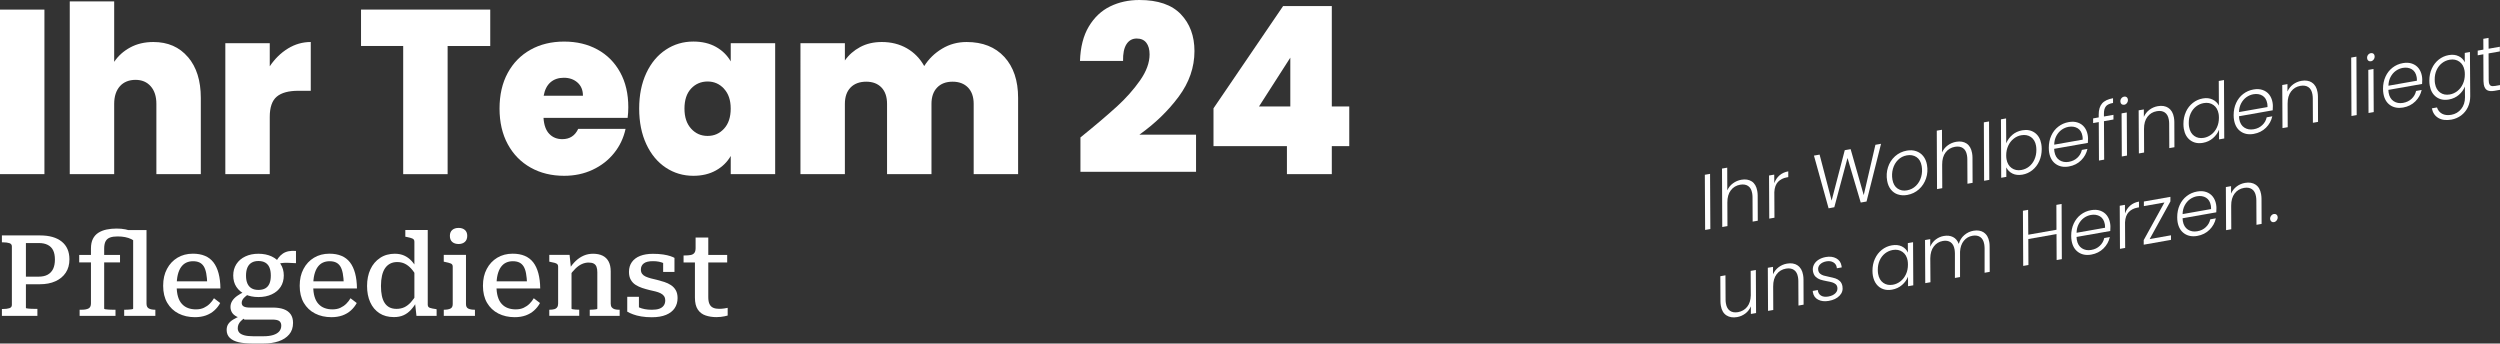 <?xml version="1.0" encoding="UTF-8"?>
<svg id="Ebene_2" data-name="Ebene 2" xmlns="http://www.w3.org/2000/svg" viewBox="0 0 774.87 106.47">
  <rect x="0" y="0" width="774.87" height="106.47" fill="#333333" stroke="none"/>
  <g id="Ebene_1-2" data-name="Ebene 1">
    <g>
      <g>
        <path d="M13.77,2.97v51.01H0V2.97h13.77Z" style="fill: #fff;"/>
        <path d="M58.27,17.69c2.65,3.11,3.97,7.32,3.97,12.63v23.66h-13.77v-21.78c0-2.32-.59-4.14-1.76-5.46-1.17-1.33-2.74-1.99-4.71-1.99s-3.68.66-4.85,1.99c-1.17,1.33-1.76,3.15-1.76,5.46v21.78h-13.77V.43h13.77v18.74c1.22-1.83,2.87-3.32,4.95-4.45,2.08-1.13,4.48-1.7,7.2-1.7,4.5,0,8.07,1.56,10.71,4.67Z" style="fill: #fff;"/>
        <path d="M89.22,15.05c2.2-1.35,4.57-2.03,7.1-2.03v15.12h-3.86c-3,0-5.22.6-6.67,1.81-1.45,1.21-2.18,3.3-2.18,6.29v17.73h-13.77V13.39h13.77v7.16c1.55-2.31,3.42-4.15,5.62-5.5Z" style="fill: #fff;"/>
        <path d="M151.95,2.97v11.29h-13.21v39.72h-13.77V14.25h-13.07V2.97h40.04Z" style="fill: #fff;"/>
        <path d="M194.52,36.54h-26.06c.14,2.22.74,3.87,1.79,4.96,1.05,1.09,2.4,1.63,4.04,1.63,2.29,0,3.93-1.06,4.92-3.18h14.68c-.61,2.8-1.79,5.3-3.55,7.49-1.76,2.2-3.97,3.92-6.64,5.17-2.67,1.26-5.62,1.88-8.85,1.88-3.89,0-7.34-.84-10.36-2.53-3.02-1.69-5.39-4.1-7.1-7.24-1.71-3.14-2.56-6.83-2.56-11.07s.84-7.92,2.53-11.03c1.69-3.11,4.04-5.51,7.06-7.2,3.02-1.69,6.5-2.53,10.43-2.53s7.33.82,10.33,2.46c3,1.64,5.34,3.99,7.03,7.06,1.69,3.06,2.53,6.67,2.53,10.82,0,1.11-.07,2.22-.21,3.33ZM180.68,29.67c0-1.74-.56-3.1-1.69-4.09-1.12-.99-2.53-1.48-4.22-1.48s-3.07.47-4.15,1.41c-1.08.94-1.78,2.33-2.11,4.16h12.15Z" style="fill: #fff;"/>
        <path d="M200.32,22.65c1.47-3.14,3.49-5.55,6.04-7.24,2.55-1.69,5.4-2.53,8.54-2.53,2.72,0,5.06.56,7.02,1.66,1.97,1.11,3.49,2.6,4.57,4.49v-5.64h13.77v40.59h-13.77v-5.64c-1.08,1.88-2.61,3.38-4.6,4.49-1.99,1.11-4.32,1.66-6.99,1.66-3.14,0-5.98-.84-8.54-2.53-2.55-1.69-4.57-4.11-6.04-7.27-1.47-3.16-2.21-6.84-2.21-11.03s.74-7.86,2.21-11ZM224.41,27.5c-1.38-1.49-3.08-2.24-5.09-2.24s-3.77.74-5.13,2.21c-1.36,1.47-2.04,3.53-2.04,6.19s.68,4.67,2.04,6.19c1.36,1.52,3.07,2.28,5.13,2.28s3.71-.75,5.09-2.24c1.38-1.49,2.07-3.57,2.07-6.22s-.69-4.65-2.07-6.15Z" style="fill: #fff;"/>
        <path d="M311.31,17.66c2.83,3.09,4.25,7.31,4.25,12.66v23.66h-13.77v-21.78c0-2.17-.59-3.86-1.76-5.07-1.17-1.2-2.76-1.81-4.78-1.81s-3.61.6-4.78,1.81c-1.17,1.21-1.76,2.89-1.76,5.07v21.78h-13.77v-21.78c0-2.17-.57-3.86-1.72-5.07-1.15-1.2-2.73-1.81-4.74-1.81s-3.68.6-4.85,1.81c-1.17,1.21-1.76,2.89-1.76,5.07v21.78h-13.77V13.39h13.77v5.35c1.22-1.74,2.8-3.12,4.74-4.16,1.94-1.04,4.18-1.56,6.71-1.56,2.9,0,5.49.65,7.76,1.95,2.27,1.3,4.06,3.14,5.38,5.5,1.4-2.22,3.25-4.02,5.55-5.39,2.29-1.38,4.82-2.06,7.59-2.06,4.96,0,8.86,1.54,11.7,4.63Z" style="fill: #fff;"/>
        <path d="M346.05,33.14c2.9-2.65,5.34-5.39,7.31-8.21,1.97-2.82,2.95-5.51,2.95-8.07,0-1.54-.34-2.75-1.02-3.62-.68-.87-1.67-1.3-2.99-1.3s-2.41.59-3.16,1.77c-.75,1.18-1.1,2.91-1.05,5.17h-13.35c.14-4.29,1.05-7.85,2.74-10.67s3.89-4.9,6.6-6.22c2.72-1.33,5.74-1.99,9.06-1.99,5.76,0,10.05,1.47,12.86,4.41,2.81,2.94,4.22,6.75,4.22,11.43,0,5.02-1.63,9.72-4.88,14.11-3.26,4.39-7.32,8.32-12.19,11.79h17.56v11.5h-35.83v-10.64c4.54-3.67,8.27-6.83,11.17-9.48Z" style="fill: #fff;"/>
        <path d="M376.12,45.3v-11.72l21.57-31.69h15.1v31.11h5.41v12.3h-5.41v8.68h-13.91v-8.68h-22.76ZM399.93,17.87l-9.7,15.12h9.7v-15.12Z" style="fill: #fff;"/>
      </g>
      <g>
        <path d="M530.03,53.89l.09,17.1-1.62.28-.09-17.1,1.61-.28Z" style="fill: #fff;"/>
        <path d="M542.95,56.22c.89.58,1.46,1.56,1.71,2.96.09.51.13.97.13,1.4l.03,7.83-1.59.28-.04-7.63c0-.37-.04-.77-.11-1.18-.18-1.05-.6-1.79-1.25-2.23-.65-.44-1.47-.57-2.47-.4-1.21.21-2.18.79-2.9,1.74-.72.94-1.08,2.21-1.07,3.79v-.02s.03,7.32.03,7.32l-1.61.28-.08-18.11,1.62-.28.02,7.03c.4-.89.98-1.61,1.76-2.18s1.64-.94,2.61-1.11c1.26-.22,2.34-.04,3.23.53Z" style="fill: #fff;"/>
        <path d="M551.56,54.35c.73-.63,1.63-1.05,2.71-1.24v1.79s-.46.08-.46.08c-1.11.2-2.01.66-2.71,1.38-.7.73-1.08,1.79-1.15,3.19l.04,7.93-1.61.28-.07-13.36,1.61-.28.02,2.67c.35-.99.89-1.81,1.62-2.44Z" style="fill: #fff;"/>
        <path d="M583.03,44.55l-4.5,17.91-1.8.32-4.1-13.82-4.09,15.27-1.77.34-4.54-16.34,1.75-.31,3.73,14.26,4.07-15.63,1.82-.32,4.06,14.25,3.62-15.6,1.75-.31Z" style="fill: #fff;"/>
        <path d="M588.25,60.27c-.88-.29-1.6-.8-2.18-1.53s-.96-1.62-1.15-2.7c-.26-1.46-.17-2.86.26-4.2.43-1.34,1.16-2.47,2.18-3.4,1.03-.92,2.25-1.51,3.66-1.76,1.05-.18,2.01-.13,2.88.17.88.3,1.61.8,2.19,1.52s.98,1.62,1.17,2.7c.26,1.47.17,2.88-.28,4.21-.45,1.34-1.18,2.47-2.2,3.39-1.02.92-2.24,1.51-3.65,1.76-1.05.18-2.01.13-2.88-.17ZM593.85,57.58c.76-.75,1.3-1.67,1.61-2.76.31-1.08.36-2.2.16-3.36-.23-1.3-.77-2.22-1.62-2.78-.85-.55-1.84-.73-2.96-.53-1.09.19-2.01.66-2.76,1.42-.75.75-1.27,1.67-1.57,2.75-.3,1.08-.35,2.2-.15,3.36.23,1.28.76,2.2,1.6,2.77.84.56,1.81.75,2.91.55,1.09-.19,2.02-.67,2.78-1.42Z" style="fill: #fff;"/>
        <path d="M609.53,44.48c.89.58,1.46,1.56,1.71,2.96.09.51.13.97.13,1.4l.03,7.83-1.59.28-.04-7.64c0-.37-.04-.77-.11-1.18-.18-1.05-.6-1.79-1.25-2.23-.65-.44-1.47-.57-2.47-.4-1.22.21-2.18.79-2.9,1.74-.72.94-1.08,2.21-1.07,3.79v-.02s.03,7.32.03,7.32l-1.62.28-.08-18.11,1.61-.28.03,7.02c.4-.89.98-1.61,1.76-2.18.77-.57,1.64-.94,2.61-1.11,1.26-.22,2.34-.04,3.23.53Z" style="fill: #fff;"/>
        <path d="M616.5,37.64l.08,18.11-1.61.28-.08-18.11,1.62-.28Z" style="fill: #fff;"/>
        <path d="M623.7,41.81c.87-.74,1.89-1.21,3.06-1.42,1.52-.27,2.82-.02,3.9.74,1.08.77,1.76,1.94,2.04,3.52.08.47.13.98.13,1.52,0,1.37-.25,2.62-.76,3.76-.51,1.14-1.22,2.07-2.13,2.8-.91.73-1.94,1.2-3.09,1.4s-2.21.1-3.08-.33c-.87-.43-1.51-1.07-1.93-1.92l.02,2.94-1.59.28-.08-18.11,1.59-.28.05,7.71c.39-1,1.03-1.87,1.89-2.61ZM631.08,45.23c-.22-1.25-.75-2.17-1.59-2.75-.84-.58-1.84-.76-3.01-.56-.86.15-1.65.51-2.36,1.08-.71.57-1.27,1.29-1.68,2.18-.41.89-.62,1.87-.62,2.95,0,.46.03.86.09,1.21.22,1.23.75,2.15,1.6,2.75.85.6,1.85.8,3.01.6.89-.16,1.69-.51,2.39-1.07.7-.56,1.26-1.28,1.66-2.18.4-.9.61-1.89.6-2.98,0-.49-.04-.9-.1-1.23Z" style="fill: #fff;"/>
        <path d="M644.02,37.99c.83.29,1.5.76,2.02,1.42.52.66.86,1.46,1.03,2.39.08.43.11.81.11,1.16,0,.49-.03.94-.05,1.33l-10.45,1.84c0,.31.03.6.08.87.21,1.22.74,2.1,1.57,2.64.83.54,1.8.71,2.91.52,1.06-.19,1.95-.61,2.65-1.28.71-.66,1.17-1.47,1.38-2.42l1.73-.31c-.3,1.36-.95,2.54-1.96,3.54s-2.27,1.64-3.79,1.91c-1.57.28-2.91.03-4.02-.73-1.11-.76-1.8-1.94-2.09-3.54-.08-.47-.12-.98-.12-1.52,0-1.39.25-2.65.77-3.78.52-1.14,1.25-2.07,2.19-2.79.93-.72,2-1.19,3.2-1.4,1.06-.19,2-.14,2.83.15ZM645.45,42.16c-.2-1.12-.7-1.93-1.49-2.41-.8-.48-1.74-.62-2.81-.44-.78.14-1.51.45-2.17.92-.66.48-1.2,1.11-1.62,1.9-.42.79-.64,1.7-.66,2.71l8.83-1.56c0-.46-.03-.84-.08-1.14Z" style="fill: #fff;"/>
        <path d="M652.74,32.94c-.42.5-.63,1.25-.63,2.24v.93s2.95-.52,2.95-.52v1.45s-2.94.52-2.94.52l.06,11.92-1.61.28-.06-11.92-1.75.31v-1.45s1.73-.31,1.73-.31v-.93c0-1.45.35-2.58,1.04-3.39.7-.81,1.83-1.35,3.4-1.63v1.47c-1.05.18-1.78.53-2.2,1.02Z" style="fill: #fff;"/>
        <path d="M659.19,34.86l.07,13.36-1.61.28-.07-13.36,1.61-.28ZM657.63,32.33c-.22-.15-.35-.38-.4-.68-.07-.41,0-.78.23-1.11s.53-.52.92-.59c.29-.05.54,0,.75.14.21.14.34.36.39.64.07.41,0,.79-.23,1.13-.22.34-.52.55-.89.61-.29.05-.55,0-.76-.15Z" style="fill: #fff;"/>
        <path d="M672.08,33.46c.9.58,1.48,1.56,1.72,2.94.09.51.13.97.13,1.4l.03,7.83-1.59.28-.04-7.64c0-.37-.04-.77-.11-1.18-.18-1.05-.6-1.79-1.25-2.23-.65-.44-1.47-.57-2.47-.4-1.22.21-2.18.79-2.9,1.74-.72.94-1.08,2.21-1.07,3.79v-.07s.03,7.36.03,7.36l-1.62.28-.07-13.36,1.61-.28v2.3c.4-.89.98-1.62,1.73-2.19.76-.57,1.62-.95,2.59-1.12,1.29-.23,2.39-.05,3.29.53Z" style="fill: #fff;"/>
        <path d="M677.51,34.68c.51-1.13,1.23-2.05,2.15-2.78.92-.73,1.95-1.19,3.11-1.39s2.1-.09,2.99.33c.89.42,1.55,1.04,1.98,1.88l-.04-7.63,1.62-.28.08,18.11-1.61.28v-2.99c-.4,1-1.03,1.87-1.9,2.62-.87.75-1.89,1.23-3.08,1.44-1.52.27-2.82.01-3.9-.77-1.08-.78-1.76-1.97-2.04-3.57-.08-.46-.12-.96-.12-1.5,0-1.37.25-2.62.77-3.75ZM687.66,35.3c-.22-1.23-.75-2.15-1.6-2.75-.85-.6-1.85-.8-3.01-.6-.89.16-1.69.51-2.39,1.06s-1.26,1.26-1.66,2.14c-.4.88-.6,1.87-.59,2.98,0,.49.04.9.1,1.23.22,1.25.75,2.17,1.59,2.77.84.6,1.84.79,2.99.59.86-.15,1.65-.51,2.37-1.08.72-.57,1.28-1.29,1.68-2.18.41-.89.61-1.87.61-2.95,0-.46-.03-.86-.09-1.21Z" style="fill: #fff;"/>
        <path d="M701.31,27.89c.83.29,1.5.76,2.02,1.42.52.66.86,1.46,1.03,2.39.08.43.11.81.11,1.16,0,.49-.03.94-.05,1.33l-10.45,1.84c0,.31.03.6.08.87.21,1.22.74,2.1,1.57,2.64s1.8.71,2.91.52,1.94-.61,2.65-1.28c.71-.66,1.17-1.47,1.38-2.42l1.73-.31c-.3,1.36-.95,2.54-1.96,3.54-1.01,1-2.27,1.64-3.79,1.91-1.57.28-2.91.03-4.01-.73-1.11-.76-1.8-1.94-2.09-3.54-.08-.47-.13-.98-.13-1.52,0-1.39.25-2.65.77-3.79.52-1.14,1.25-2.07,2.18-2.79s2-1.19,3.2-1.4c1.06-.19,2-.14,2.83.15ZM702.73,32.06c-.2-1.12-.7-1.93-1.49-2.41s-1.74-.62-2.81-.44c-.78.14-1.51.45-2.17.92-.66.48-1.2,1.11-1.62,1.9-.42.79-.64,1.7-.66,2.71l8.83-1.56c0-.46-.03-.84-.08-1.14Z" style="fill: #fff;"/>
        <path d="M716.59,25.61c.9.58,1.48,1.56,1.72,2.94.09.51.13.97.13,1.4l.03,7.83-1.59.28-.04-7.64c0-.37-.04-.77-.11-1.18-.18-1.05-.6-1.79-1.25-2.23-.65-.44-1.47-.57-2.47-.4-1.22.21-2.18.79-2.9,1.74-.72.94-1.08,2.21-1.07,3.79v-.07s.03,7.36.03,7.36l-1.62.28-.07-13.36,1.61-.28v2.3c.4-.89.98-1.62,1.73-2.19.76-.57,1.62-.95,2.59-1.12,1.29-.23,2.39-.05,3.29.53Z" style="fill: #fff;"/>
        <path d="M730.37,17.56l.08,18.11-1.62.28-.08-18.11,1.61-.28Z" style="fill: #fff;"/>
        <path d="M735.66,21.38l.07,13.36-1.61.28-.07-13.36,1.61-.28ZM734.1,18.85c-.22-.15-.35-.38-.4-.68-.07-.41,0-.78.23-1.11s.53-.52.92-.59c.29-.05.54,0,.75.14.21.14.34.36.39.64.07.41,0,.79-.23,1.13-.22.34-.52.55-.89.61-.29.05-.55,0-.76-.15Z" style="fill: #fff;"/>
        <path d="M747.61,19.72c.83.29,1.5.76,2.02,1.42.52.66.86,1.46,1.03,2.39.08.43.11.81.11,1.16,0,.49-.03.94-.05,1.33l-10.45,1.84c0,.31.03.6.08.87.21,1.22.74,2.1,1.57,2.64.83.54,1.8.71,2.91.52,1.06-.19,1.94-.61,2.65-1.28.71-.66,1.17-1.47,1.38-2.42l1.73-.31c-.3,1.36-.95,2.54-1.96,3.54-1.01,1-2.27,1.64-3.79,1.91s-2.91.03-4.01-.73c-1.11-.76-1.8-1.94-2.09-3.54-.08-.47-.13-.98-.13-1.52,0-1.39.25-2.65.77-3.79.52-1.14,1.25-2.07,2.18-2.79s2-1.19,3.2-1.4c1.06-.19,2-.14,2.83.15ZM749.04,23.89c-.2-1.12-.7-1.93-1.49-2.41-.8-.48-1.74-.62-2.81-.44-.78.14-1.51.45-2.17.92s-1.2,1.11-1.62,1.9c-.42.79-.64,1.7-.66,2.71l8.83-1.56c0-.46-.03-.84-.08-1.14Z" style="fill: #fff;"/>
        <path d="M762.06,17.41c.88.43,1.51,1.07,1.89,1.9v-2.91s1.6-.28,1.6-.28l.09,13.7c0,1.22-.23,2.35-.72,3.39-.49,1.03-1.19,1.89-2.08,2.56-.9.67-1.91,1.11-3.05,1.31-1.61.28-2.96.11-4.03-.52-1.07-.63-1.74-1.62-2.01-2.98l1.59-.28c.28.88.81,1.53,1.58,1.95.77.42,1.73.53,2.86.33,1.25-.22,2.27-.82,3.06-1.8s1.19-2.21,1.18-3.67l-.04-3.3c-.37.98-.99,1.84-1.86,2.59-.87.75-1.9,1.23-3.09,1.44-1.52.27-2.82.01-3.9-.77-1.08-.78-1.76-1.97-2.04-3.57-.08-.46-.12-.96-.12-1.5,0-1.37.25-2.62.77-3.75.51-1.13,1.23-2.05,2.14-2.78.91-.72,1.94-1.19,3.09-1.39,1.19-.21,2.21-.1,3.09.34ZM763.88,21.86c-.22-1.23-.75-2.15-1.6-2.75-.85-.6-1.85-.8-3.01-.6-.89.16-1.69.51-2.39,1.06s-1.26,1.26-1.66,2.14c-.4.88-.6,1.87-.59,2.98,0,.49.04.9.1,1.23.22,1.25.75,2.17,1.59,2.77.84.6,1.84.79,2.99.59.86-.15,1.65-.51,2.37-1.08.72-.57,1.28-1.29,1.68-2.18.41-.89.61-1.87.61-2.95,0-.46-.03-.86-.09-1.21Z" style="fill: #fff;"/>
        <path d="M771.37,24.83c0,.29.02.54.06.75.09.51.29.84.59.99.3.15.76.17,1.38.06l1.48-.26v1.47s-1.73.31-1.73.31c-.95.17-1.7.1-2.25-.19-.54-.3-.89-.88-1.05-1.75-.06-.35-.09-.71-.1-1.08l-.04-8.3-1.75.31v-1.45s1.76-.31,1.76-.31l-.02-3.35,1.62-.28.02,3.35,3.48-.61v1.45s-3.49.61-3.49.61l.04,8.3Z" style="fill: #fff;"/>
        <path d="M544.22,83.67l.07,13.36-1.61.28v-2.35c-.39.9-.96,1.64-1.71,2.21-.76.57-1.61.95-2.56,1.11-1.29.23-2.39.05-3.3-.53-.91-.58-1.49-1.56-1.73-2.94-.09-.51-.13-.97-.13-1.4l-.04-7.8,1.59-.28.04,7.61c0,.38.04.76.11,1.16.18,1.05.61,1.79,1.26,2.24s1.49.58,2.48.41c1.17-.21,2.11-.75,2.83-1.64.72-.89,1.09-2.07,1.13-3.54l-.03-7.61,1.61-.28Z" style="fill: #fff;"/>
        <path d="M557.14,82.26c.9.58,1.48,1.56,1.72,2.94.09.51.13.97.13,1.4l.03,7.83-1.59.28-.04-7.64c0-.37-.04-.77-.11-1.18-.18-1.05-.6-1.79-1.25-2.23-.65-.44-1.47-.57-2.47-.4-1.22.21-2.18.79-2.9,1.74-.72.94-1.08,2.21-1.07,3.79v-.07s.03,7.36.03,7.36l-1.62.28-.07-13.36,1.61-.28v2.3c.4-.89.98-1.62,1.73-2.19s1.62-.95,2.59-1.12c1.29-.23,2.39-.05,3.29.53Z" style="fill: #fff;"/>
        <path d="M563.54,92.89c-.91-.47-1.45-1.23-1.64-2.29-.03-.19-.05-.33-.05-.43l1.57-.28c.07.77.4,1.34.97,1.71.57.37,1.34.47,2.29.31s1.71-.52,2.22-1.04c.51-.52.7-1.13.58-1.83-.07-.41-.26-.74-.55-.98-.3-.24-.64-.42-1.03-.54-.39-.12-.94-.24-1.62-.36-.85-.16-1.54-.33-2.08-.5-.53-.18-1.01-.47-1.44-.87s-.7-.97-.83-1.68c-.13-.71-.04-1.38.26-2.01.3-.62.77-1.15,1.42-1.57s1.41-.71,2.31-.87c1.24-.22,2.32-.08,3.22.41.9.49,1.45,1.26,1.63,2.31.04.22.06.39.07.5l-1.52.27c0-.07,0-.17-.03-.31-.12-.7-.49-1.21-1.09-1.55s-1.32-.43-2.15-.28c-.83.15-1.48.47-1.96.97-.47.5-.65,1.09-.53,1.77.08.46.28.82.59,1.08s.68.46,1.1.58.97.25,1.66.39c.82.17,1.49.33,2,.5.51.17.97.45,1.37.84.4.39.66.91.78,1.58.2,1.13-.1,2.1-.89,2.92-.79.83-1.91,1.37-3.35,1.62-1.28.22-2.37.1-3.27-.37Z" style="fill: #fff;"/>
        <path d="M581.13,80.21c.51-1.13,1.23-2.05,2.14-2.78.91-.72,1.94-1.19,3.1-1.39s2.23-.1,3.1.33c.87.43,1.5,1.08,1.88,1.92l-.02-2.94,1.62-.28.07,13.36-1.62.28-.02-2.96c-.37.98-.99,1.84-1.86,2.59-.87.75-1.91,1.23-3.11,1.44-1,.18-1.92.12-2.74-.18-.83-.29-1.52-.8-2.07-1.51-.55-.71-.92-1.6-1.11-2.66-.08-.46-.12-.96-.12-1.5,0-1.37.25-2.62.77-3.75ZM591.28,80.83c-.22-1.23-.75-2.15-1.6-2.75-.85-.6-1.85-.8-3.01-.6-.89.16-1.69.51-2.4,1.06-.7.55-1.26,1.26-1.66,2.14-.4.88-.6,1.87-.59,2.98,0,.49.04.9.1,1.23.22,1.25.75,2.17,1.59,2.77.84.6,1.84.79,2.99.59.86-.15,1.65-.51,2.37-1.08.71-.57,1.28-1.29,1.68-2.18.41-.89.61-1.87.61-2.95,0-.46-.03-.86-.09-1.21Z" style="fill: #fff;"/>
        <path d="M614.88,72.07c.89.58,1.45,1.56,1.69,2.93.08.43.11.9.11,1.43l.03,7.83-1.59.28v-7.64c-.02-.49-.05-.89-.11-1.21-.18-1.03-.59-1.77-1.22-2.21-.63-.44-1.44-.58-2.43-.41-1.09.19-1.99.72-2.68,1.57-.7.86-1.09,1.99-1.17,3.39v7.84s-1.59.28-1.59.28v-7.64c-.02-.49-.05-.89-.11-1.21-.18-1.03-.59-1.77-1.22-2.21s-1.43-.58-2.4-.41c-1.17.21-2.11.78-2.81,1.71-.71.93-1.07,2.16-1.09,3.68l.05,7.41-1.61.28-.07-13.36,1.61-.28v2.33c.39-.9.95-1.64,1.7-2.21.75-.57,1.58-.94,2.5-1.1,1.09-.19,2.05-.08,2.86.33s1.41,1.12,1.78,2.13c.33-1.12.9-2.03,1.73-2.74.83-.71,1.77-1.16,2.83-1.34,1.26-.22,2.34-.04,3.22.53Z" style="fill: #fff;"/>
        <path d="M638.99,63.21l.07,17.11-1.61.28-.04-8.05-8.74,1.54.04,8.05-1.62.28-.09-17.1,1.61-.28.05,7.71,8.74-1.54-.03-7.71,1.62-.28Z" style="fill: #fff;"/>
        <path d="M650.96,65.3c.83.29,1.5.76,2.02,1.42.52.66.86,1.46,1.03,2.39.08.43.11.81.11,1.16,0,.49-.03.94-.05,1.33l-10.45,1.84c0,.31.03.6.08.87.21,1.22.74,2.1,1.57,2.64s1.8.71,2.91.52,1.94-.61,2.65-1.28c.71-.66,1.17-1.47,1.38-2.42l1.73-.31c-.3,1.36-.95,2.54-1.96,3.54-1.01,1-2.27,1.64-3.79,1.91-1.57.28-2.91.03-4.01-.73-1.11-.76-1.8-1.94-2.09-3.54-.08-.47-.13-.98-.13-1.52,0-1.39.25-2.65.77-3.79.52-1.14,1.25-2.07,2.18-2.79s2-1.19,3.2-1.4c1.06-.19,2-.14,2.83.15ZM652.38,69.47c-.2-1.12-.7-1.93-1.49-2.41-.8-.48-1.74-.62-2.81-.44-.78.14-1.51.45-2.17.92-.66.48-1.2,1.11-1.62,1.9-.42.79-.64,1.7-.66,2.71l8.83-1.56c0-.46-.03-.84-.08-1.14Z" style="fill: #fff;"/>
        <path d="M660.26,63.72c.73-.63,1.63-1.05,2.71-1.24v1.79s-.46.08-.46.08c-1.11.2-2.01.66-2.71,1.38-.7.73-1.08,1.79-1.15,3.19l.04,7.93-1.61.28-.07-13.36,1.61-.28.02,2.67c.35-.99.89-1.81,1.62-2.44Z" style="fill: #fff;"/>
        <path d="M666.3,74.09l6.59-1.16v1.42s-8.45,1.49-8.45,1.49v-1.42s6.42-11.66,6.42-11.66l-6.37,1.12v-1.42s8.22-1.45,8.22-1.45v1.42s-6.42,11.66-6.42,11.66Z" style="fill: #fff;"/>
        <path d="M683.82,59.51c.83.29,1.5.76,2.02,1.42.52.66.86,1.46,1.03,2.39.08.43.11.81.11,1.16,0,.49-.03.94-.05,1.33l-10.45,1.84c0,.31.03.6.08.87.21,1.22.74,2.1,1.57,2.64.83.54,1.8.71,2.91.52s1.95-.61,2.65-1.28c.71-.66,1.17-1.47,1.38-2.42l1.73-.31c-.3,1.36-.95,2.54-1.96,3.54-1,1-2.27,1.64-3.79,1.91-1.57.28-2.91.03-4.02-.73-1.11-.76-1.8-1.94-2.09-3.54-.08-.47-.12-.98-.12-1.52,0-1.39.25-2.65.77-3.78.52-1.14,1.25-2.07,2.19-2.79.93-.72,2-1.19,3.2-1.4,1.06-.19,2-.14,2.83.15ZM685.24,63.68c-.2-1.12-.7-1.93-1.49-2.41s-1.74-.62-2.81-.44c-.78.14-1.51.45-2.17.92-.66.48-1.2,1.11-1.62,1.9-.42.79-.64,1.7-.66,2.71l8.83-1.56c0-.46-.03-.84-.08-1.14Z" style="fill: #fff;"/>
        <path d="M699.1,57.23c.91.58,1.48,1.56,1.72,2.94.09.51.13.97.13,1.4l.03,7.83-1.59.28-.04-7.63c0-.37-.04-.77-.11-1.18-.18-1.05-.6-1.79-1.25-2.23-.65-.44-1.47-.57-2.47-.4-1.21.21-2.18.79-2.9,1.74-.72.94-1.08,2.21-1.07,3.79v-.07s.03,7.36.03,7.36l-1.61.28-.07-13.36,1.61-.28v2.3c.4-.89.98-1.62,1.73-2.19.75-.57,1.61-.95,2.58-1.12,1.29-.23,2.39-.05,3.29.53Z" style="fill: #fff;"/>
        <path d="M704.05,68.69c-.22-.16-.35-.39-.41-.69-.07-.38.02-.74.25-1.07.23-.34.53-.54.9-.6.29-.05.55,0,.76.15.22.15.35.38.4.68.07.38-.02.74-.25,1.08s-.53.55-.9.61c-.29.05-.55,0-.77-.16Z" style="fill: #fff;"/>
      </g>
      <g>
        <path d="M8.27,95.57c.15.04.36.06.63.09.27.02.56.04.88.05.32.01.65.02,1,.02h.81v2.18H.59v-2.14h.39c.77,0,1.42-.08,1.93-.25.51-.16.77-.5.77-1.02v-18.12c0-.52-.26-.86-.77-1.02-.52-.16-1.16-.25-1.93-.25h-.39v-2.14h11.87c2.86,0,5.08.64,6.67,1.91,1.59,1.28,2.39,3.11,2.39,5.5,0,1.62-.38,3-1.14,4.14-.76,1.15-1.83,2.03-3.2,2.65-1.37.62-2.98.93-4.83.93h-5.34v-2.35h4.92c1.15,0,2.1-.2,2.84-.61.75-.41,1.31-1.01,1.69-1.79.37-.78.56-1.75.56-2.9s-.18-2.1-.54-2.84c-.36-.75-.92-1.32-1.67-1.7-.75-.39-1.67-.58-2.78-.58h-4v20.09c0,.07.08.12.23.16Z" style="fill: #fff;"/>
        <path d="M24.55,79.01h12.65v2.32h-12.65v-2.32ZM35.82,97.9h-11.14v-1.9h.63c.91,0,1.62-.13,2.12-.39.5-.26.76-.77.76-1.55v-17c0-1.22.2-2.22.6-3.02.4-.8.97-1.43,1.7-1.9.74-.47,1.59-.8,2.55-1,.96-.2,1.99-.3,3.09-.3,1.01,0,1.92.08,2.74.25.82.16,1.55.39,2.18.69.63.29,1.14.61,1.51.97l-.39,2.42c-.4-.42-.88-.77-1.46-1.05-.57-.28-1.22-.49-1.93-.63-.71-.14-1.49-.21-2.34-.21-.94,0-1.71.11-2.32.33-.61.22-1.07.6-1.37,1.14-.3.54-.46,1.3-.46,2.28v18.65c0,.07.14.13.42.18s.64.08,1.07.1c.43.02.87.04,1.32.04h.7v1.9ZM38.49,97.9v-1.9h.35c.33,0,.69-.01,1.07-.04.39-.02.71-.06.97-.1.26-.05.39-.1.39-.18v-22.41l-2.74-1.97h6.88v22.8c0,.75.24,1.25.72,1.51.48.26,1.13.39,1.95.39h.07v1.9h-9.66Z" style="fill: #fff;"/>
        <path d="M54.76,88.63c0,1.31.14,2.43.42,3.35.28.93.69,1.67,1.23,2.25s1.17,1,1.9,1.26c.73.27,1.53.4,2.42.4.94,0,1.76-.16,2.46-.49.7-.33,1.31-.75,1.83-1.27.52-.51.95-1.08,1.3-1.69l1.93,1.48c-.47.87-1.07,1.63-1.81,2.3-.74.67-1.61,1.18-2.62,1.55-1.01.36-2.14.54-3.41.54-1.9,0-3.59-.38-5.08-1.14-1.49-.76-2.65-1.87-3.5-3.32-.84-1.45-1.26-3.21-1.26-5.27s.39-3.73,1.18-5.22c.78-1.49,1.87-2.65,3.25-3.48,1.38-.83,2.97-1.25,4.78-1.25,1.43,0,2.68.22,3.74.67,1.07.44,1.94,1.12,2.64,2.02.69.9,1.22,2.03,1.58,3.37.36,1.35.56,2.92.58,4.72h-14.54v-2.21h11.35l-.88.84c-.05-1.31-.16-2.42-.33-3.34-.18-.91-.44-1.64-.79-2.18s-.8-.93-1.34-1.18c-.54-.25-1.19-.37-1.97-.37s-1.47.15-2.09.44c-.62.29-1.15.75-1.6,1.37-.44.62-.78,1.41-1.02,2.37-.23.96-.35,2.11-.35,3.44Z" style="fill: #fff;"/>
        <path d="M78.08,106.47c-1.57,0-2.94-.14-4.11-.4-1.17-.27-2.08-.72-2.74-1.35-.66-.63-.98-1.45-.98-2.46,0-.7.16-1.31.49-1.81.33-.5.83-.97,1.51-1.39.68-.42,1.57-.85,2.67-1.3l1.05.7c-.56.37-1.01.74-1.35,1.09s-.58.71-.72,1.07c-.14.36-.21.74-.21,1.14,0,.51.16.95.47,1.32.32.36.83.64,1.53.84s1.63.3,2.78.3h3.2c1.19,0,2.2-.13,3.02-.39.82-.26,1.44-.63,1.86-1.12.42-.49.63-1.09.63-1.79,0-.63-.21-1.1-.61-1.41-.41-.3-1.13-.46-2.16-.46h-8.75l.04-.18c-.96-.19-1.76-.44-2.39-.77s-1.1-.74-1.41-1.25c-.3-.5-.46-1.07-.46-1.7,0-.68.18-1.3.53-1.86.35-.56.85-1.08,1.51-1.56s1.45-.93,2.39-1.35l1.23.74c-.49.33-.9.64-1.23.95-.33.3-.57.6-.72.88-.15.28-.23.59-.23.91,0,.52.2.89.61,1.12.41.23,1.04.35,1.88.35h7.16c1.33,0,2.46.17,3.39.51.93.34,1.63.86,2.13,1.56.49.7.74,1.59.74,2.67,0,1.45-.4,2.65-1.21,3.6-.81.95-1.9,1.65-3.27,2.11-1.37.46-2.9.69-4.58.69h-3.69ZM80.08,92.07c-1.55,0-2.9-.28-4.07-.83-1.17-.55-2.08-1.32-2.74-2.32-.66-.99-.98-2.17-.98-3.53s.33-2.51.98-3.53c.66-1.02,1.57-1.81,2.76-2.37,1.18-.56,2.53-.84,4.06-.84s2.94.28,4.13.84c1.18.56,2.1,1.35,2.76,2.37.66,1.02.98,2.2.98,3.53s-.33,2.54-.98,3.53c-.66,1-1.57,1.77-2.76,2.32-1.18.55-2.56.83-4.13.83ZM80.08,89.86c.87,0,1.59-.16,2.16-.49.57-.33,1-.82,1.28-1.48.28-.65.42-1.47.42-2.46s-.14-1.84-.42-2.51c-.28-.67-.71-1.17-1.28-1.51-.57-.34-1.29-.51-2.16-.51-.82,0-1.52.17-2.09.51-.57.34-1.01.84-1.3,1.51-.29.67-.44,1.5-.44,2.51s.15,1.8.44,2.46c.29.66.73,1.15,1.3,1.48.57.33,1.27.49,2.09.49ZM91.74,81.57c-1.03-.07-1.92-.11-2.67-.12-.75-.01-1.39.02-1.91.11s-1,.23-1.42.44l-.6-.07c.33-.75.7-1.41,1.12-1.97.42-.56.9-1.02,1.42-1.37s1.12-.59,1.79-.72,1.42-.16,2.27-.09v3.79Z" style="fill: #fff;"/>
        <path d="M97.08,88.63c0,1.31.14,2.43.42,3.35.28.93.69,1.67,1.23,2.25s1.17,1,1.9,1.26c.73.27,1.53.4,2.42.4.94,0,1.76-.16,2.46-.49.7-.33,1.31-.75,1.83-1.27.52-.51.95-1.08,1.3-1.69l1.93,1.48c-.47.87-1.07,1.63-1.81,2.3s-1.61,1.18-2.62,1.55c-1.01.36-2.14.54-3.41.54-1.9,0-3.59-.38-5.08-1.14-1.49-.76-2.65-1.87-3.5-3.32-.84-1.45-1.26-3.21-1.26-5.27s.39-3.73,1.18-5.22c.78-1.49,1.87-2.65,3.25-3.48,1.38-.83,2.97-1.25,4.78-1.25,1.43,0,2.68.22,3.74.67,1.07.44,1.94,1.12,2.64,2.02.69.9,1.22,2.03,1.58,3.37.36,1.35.56,2.92.58,4.72h-14.54v-2.21h11.35l-.88.84c-.05-1.31-.16-2.42-.33-3.34-.18-.91-.44-1.64-.79-2.18s-.8-.93-1.34-1.18c-.54-.25-1.19-.37-1.97-.37s-1.47.15-2.09.44c-.62.29-1.15.75-1.6,1.37-.44.62-.78,1.41-1.02,2.37-.23.96-.35,2.11-.35,3.44Z" style="fill: #fff;"/>
        <path d="M122.44,78.65c1.05,0,2,.19,2.83.56.83.37,1.58.91,2.25,1.62s1.27,1.57,1.81,2.6l-.11,2.39c-.59-1.05-1.18-1.91-1.79-2.58-.61-.67-1.27-1.17-1.97-1.51-.7-.34-1.49-.51-2.35-.51-.82,0-1.55.16-2.18.49-.63.33-1.16.8-1.58,1.42-.42.62-.74,1.39-.95,2.32-.21.93-.32,1.98-.32,3.18s.09,2.17.28,3.06c.19.89.48,1.63.88,2.23.4.6.9,1.05,1.49,1.35.6.3,1.32.46,2.16.46.89,0,1.69-.16,2.41-.49.71-.33,1.39-.84,2.04-1.55.64-.7,1.28-1.59,1.91-2.67l.07,2.28c-.61,1.05-1.25,1.96-1.93,2.7-.68.75-1.45,1.32-2.3,1.7-.86.39-1.86.58-3,.58-1.76,0-3.26-.4-4.5-1.21s-2.19-1.94-2.84-3.39c-.66-1.45-.98-3.14-.98-5.06s.35-3.66,1.04-5.15c.69-1.49,1.69-2.66,2.99-3.53,1.3-.87,2.85-1.3,4.65-1.3ZM132.59,94.5c0,.47.23.78.69.93.46.15,1.07.28,1.84.37l.21.07v2.04h-6.25l-.46-4.18-.18.1v-18.93c0-.33-.09-.57-.26-.74-.17-.16-.45-.3-.83-.4s-.83-.22-1.37-.33l-.35-.07v-2.07h6.95v23.22Z" style="fill: #fff;"/>
        <path d="M144.43,79.01v15.24c0,.7.24,1.17.72,1.4.48.23,1.13.35,1.95.35h.11v1.9h-9.66v-1.9h.1c.82,0,1.47-.12,1.95-.35.48-.23.72-.7.72-1.4v-11.63c0-.47-.2-.78-.6-.95-.4-.16-1.01-.33-1.83-.49l-.35-.07v-2.11h6.88ZM142.15,75.63c-.82,0-1.48-.21-1.97-.63-.49-.42-.74-1.05-.74-1.9,0-.8.25-1.41.74-1.83.49-.42,1.15-.63,1.97-.63s1.44.21,1.93.63c.49.42.74,1.03.74,1.83s-.25,1.45-.74,1.88-1.14.65-1.93.65Z" style="fill: #fff;"/>
        <path d="M153.88,88.63c0,1.31.14,2.43.42,3.35.28.93.69,1.67,1.23,2.25s1.17,1,1.9,1.26c.73.27,1.53.4,2.42.4.94,0,1.76-.16,2.46-.49.7-.33,1.31-.75,1.83-1.27.52-.51.95-1.08,1.3-1.69l1.93,1.48c-.47.87-1.07,1.63-1.81,2.3-.74.67-1.61,1.18-2.62,1.55-1.01.36-2.14.54-3.41.54-1.9,0-3.59-.38-5.08-1.14-1.49-.76-2.65-1.87-3.5-3.32-.84-1.45-1.26-3.21-1.26-5.27s.39-3.73,1.18-5.22c.78-1.49,1.87-2.65,3.25-3.48,1.38-.83,2.97-1.25,4.78-1.25,1.43,0,2.68.22,3.74.67s1.94,1.12,2.64,2.02c.69.9,1.22,2.03,1.58,3.37.36,1.35.56,2.92.58,4.72h-14.54v-2.21h11.35l-.88.84c-.05-1.31-.16-2.42-.33-3.34s-.44-1.64-.79-2.18c-.35-.54-.8-.93-1.34-1.18-.54-.25-1.19-.37-1.97-.37s-1.47.15-2.09.44c-.62.29-1.15.75-1.6,1.37-.44.62-.78,1.41-1.02,2.37-.23.96-.35,2.11-.35,3.44Z" style="fill: #fff;"/>
        <path d="M170.25,97.9v-1.9h.1c.54,0,1.01-.05,1.41-.16.4-.1.7-.3.91-.58.21-.28.32-.67.32-1.16v-11.49c0-.33-.09-.57-.26-.74-.18-.16-.44-.3-.81-.4-.36-.1-.81-.2-1.35-.3l-.32-.07v-2.11h6.29l.42,4.11.18.14v12.43c0,.07.12.13.37.18.25.05.54.08.9.1.35.02.68.04.98.04h.14v1.9h-9.27ZM192.06,97.9h-9.27v-1.9h.1c.3,0,.63-.01.98-.04.35-.02.65-.06.9-.1.25-.05.37-.1.37-.18v-11.28c0-.68-.08-1.24-.25-1.69-.16-.44-.44-.78-.84-1s-.94-.33-1.62-.33-1.39.15-2.07.46c-.68.3-1.34.77-1.98,1.39-.64.62-1.29,1.4-1.95,2.34v-2.18c.63-1.01,1.32-1.86,2.07-2.56.75-.7,1.57-1.24,2.46-1.62s1.84-.56,2.85-.56c1.17,0,2.16.2,2.97.6.81.4,1.43,1,1.86,1.81.43.81.65,1.82.65,3.04v10.01c0,.49.11.88.33,1.16.22.28.53.47.91.58.39.11.86.16,1.42.16h.11v1.9Z" style="fill: #fff;"/>
        <path d="M206.18,93.06c0-.54-.14-.98-.4-1.33s-.63-.64-1.09-.86c-.46-.22-.97-.4-1.54-.54-.57-.14-1.18-.28-1.81-.42-.77-.19-1.53-.4-2.28-.65-.75-.25-1.43-.57-2.06-.97s-1.12-.93-1.49-1.58c-.38-.65-.56-1.47-.56-2.46,0-1.17.3-2.18.9-3.02.6-.84,1.45-1.48,2.55-1.91,1.1-.43,2.42-.65,3.97-.65,1.22,0,2.28.07,3.18.21.9.14,1.65.31,2.23.51s1.01.38,1.27.54v4.36h-3.51v-3.55c.28-.02.51,0,.68.09.18.08.31.19.4.33s.16.31.19.51c.04.2.03.42-.02.65-.28-.3-.64-.56-1.09-.75s-.94-.35-1.49-.46c-.55-.11-1.17-.16-1.84-.16-1.29,0-2.23.23-2.83.69-.6.46-.9,1.1-.9,1.91,0,.54.13.98.39,1.33.26.35.62.63,1.09.84.47.21,1,.4,1.6.56.6.16,1.23.32,1.91.46.75.19,1.5.4,2.26.65.76.25,1.45.57,2.07.98.62.41,1.12.94,1.49,1.58.37.64.56,1.46.56,2.44,0,1.19-.3,2.24-.9,3.13-.6.89-1.49,1.58-2.67,2.07-1.18.49-2.65.74-4.41.74-1.22,0-2.31-.08-3.28-.25-.97-.16-1.82-.38-2.53-.65-.72-.27-1.32-.54-1.81-.83v-4.6h3.62v4.71c-.4-.16-.7-.35-.91-.54-.21-.2-.36-.4-.44-.61s-.11-.41-.09-.6c.02-.19.08-.35.18-.49.35.3.78.57,1.3.81.51.23,1.11.42,1.77.54.67.13,1.4.19,2.2.19.94,0,1.7-.1,2.3-.32.6-.21,1.05-.54,1.37-.98.32-.44.48-.99.48-1.65Z" style="fill: #fff;"/>
        <path d="M211.87,81.36v-2.18h.35c.73,0,1.34-.05,1.84-.14.5-.09.88-.3,1.14-.63.26-.33.39-.8.39-1.4l2.78,2h7.02v2.35h-13.52ZM219.53,92.07c0,.94.13,1.67.39,2.2.26.53.64.9,1.14,1.12.5.22,1.11.33,1.81.33.59,0,1.13-.04,1.63-.12.5-.08.85-.15,1.04-.19v2.39c-.26.07-.57.15-.95.23-.38.08-.78.15-1.21.19s-.88.07-1.35.07c-1.19,0-2.3-.17-3.32-.51-1.02-.34-1.83-.95-2.42-1.83-.6-.88-.9-2.13-.9-3.74v-12.65l.21-.28v-5.65h3.93v18.44Z" style="fill: #fff;"/>
      </g>
    </g>
  </g>
</svg>